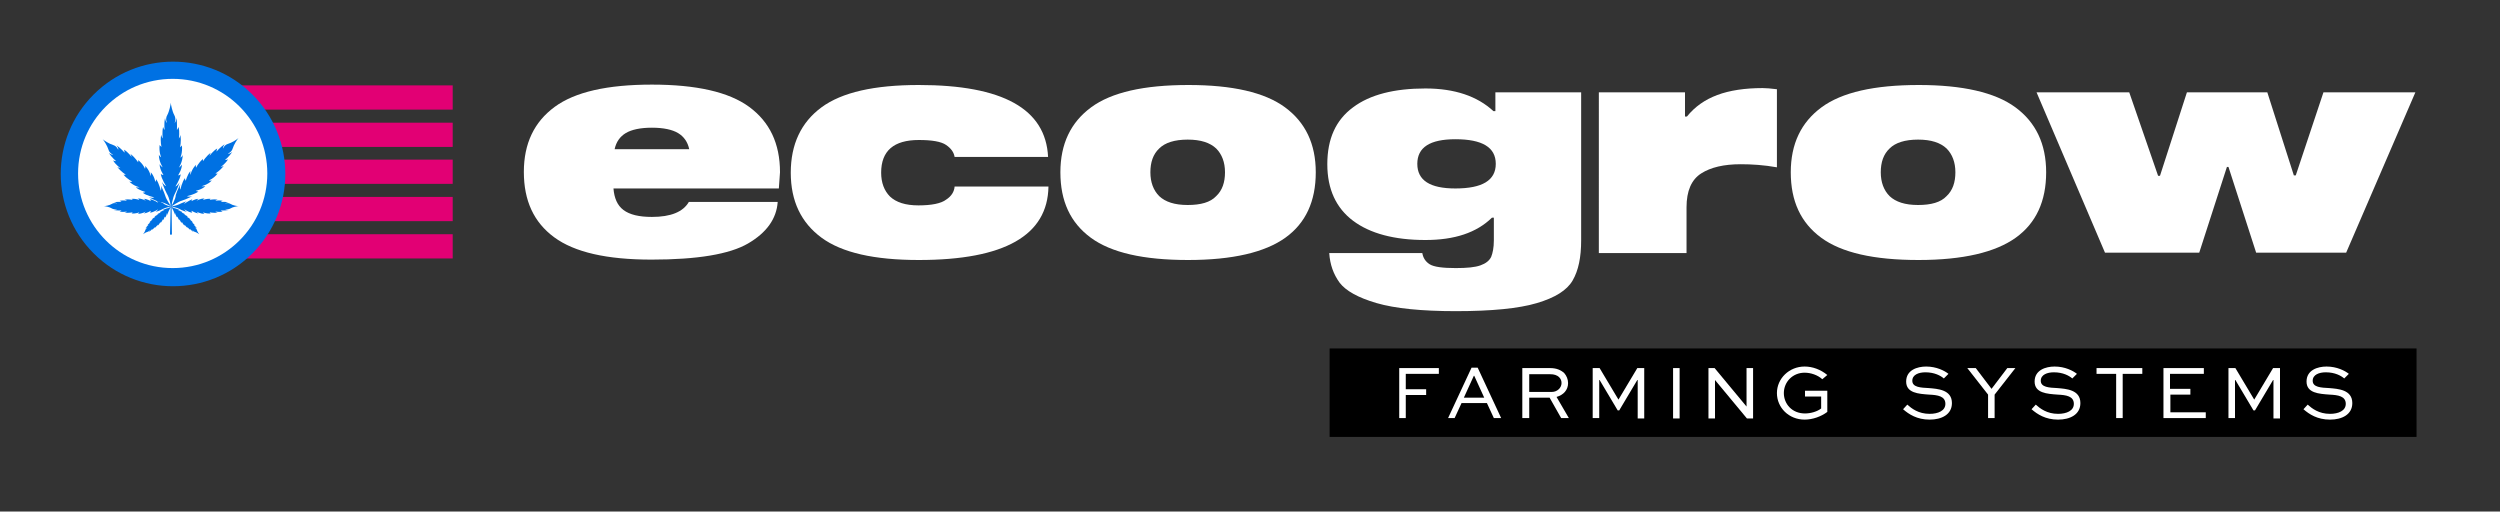 <?xml version="1.0" encoding="UTF-8"?>
<!-- Generator: Adobe Illustrator 27.6.1, SVG Export Plug-In . SVG Version: 6.00 Build 0)  -->
<svg xmlns="http://www.w3.org/2000/svg" xmlns:xlink="http://www.w3.org/1999/xlink" version="1.1" id="Ebene_1" x="0px" y="0px" viewBox="0 0 650 133" style="enable-background:new 0 0 650 133;" xml:space="preserve">
<rect x="0" y="0" width="650" height="133" fill="#333333" stroke="none"/>
<style type="text/css">
	.st0{fill:#FFFFFF;}
	.st1{fill:#E20074;}
	.st2{fill:#0071E3;}
	.st3{display:none;fill:none;stroke:#0071E3;stroke-width:3;stroke-miterlimit:10;}
</style>
<g>
	<path class="st0" d="M202.5,49h-43c0.2,2.5,1,4.4,2.6,5.6c1.6,1.2,4,1.8,7.4,1.8c4.9,0,8.1-1.3,9.6-3.9h23.1   c-0.3,4.4-2.9,8-7.7,10.8c-4.8,2.8-13.2,4.2-25.1,4.2c-11.6,0-20-1.9-25.3-5.8c-5.3-3.9-7.9-9.5-7.9-17c0-7.4,2.7-13,8-16.9   c5.3-3.9,13.7-5.8,25.3-5.8c11.5,0,20,1.9,25.3,5.8c5.3,3.9,8,9.5,8,17C202.7,46.2,202.6,47.6,202.5,49z M162.7,34.6   c-1.5,0.9-2.5,2.3-2.9,4.2h19.4c-0.4-1.9-1.4-3.3-2.9-4.2c-1.5-0.9-3.8-1.4-6.8-1.4C166.5,33.2,164.2,33.7,162.7,34.6z"></path>
	<path class="st0" d="M246,51.9c1.4-0.9,2.1-2.1,2.2-3.4h24.4c-0.2,12.7-11.4,19.1-33.7,19.1c-11.6,0-20-1.9-25.3-5.8   c-5.3-3.9-8-9.5-8-16.9c0-7.4,2.7-13.1,8-17c5.3-3.9,13.7-5.8,25.3-5.8c21.8,0,33,6.2,33.6,18.7h-24.3c-0.2-1.2-0.9-2.2-2.2-3.1   c-1.3-0.9-3.7-1.3-7.1-1.3c-6.5,0-9.8,2.8-9.8,8.5c0,2.6,0.8,4.7,2.3,6.2c1.6,1.5,4,2.3,7.4,2.3S244.7,52.9,246,51.9z"></path>
	<path class="st0" d="M334.1,27.9c5.3,3.9,8,9.5,8,16.9c0,7.5-2.6,13.2-7.9,17c-5.3,3.8-13.7,5.8-25.3,5.8c-11.6,0-20-1.9-25.3-5.8   c-5.3-3.9-7.9-9.5-7.9-17c0-7.4,2.7-13,8-16.9c5.3-3.9,13.7-5.8,25.3-5.8C320.4,22.1,328.8,24,334.1,27.9z M316.2,51   c1.6-1.5,2.3-3.6,2.3-6.2c0-2.6-0.8-4.7-2.3-6.2c-1.6-1.5-4-2.3-7.4-2.3s-5.9,0.8-7.4,2.3c-1.6,1.5-2.3,3.6-2.3,6.2   c0,2.6,0.8,4.7,2.3,6.2c1.6,1.5,4,2.3,7.4,2.3S314.7,52.6,316.2,51z"></path>
	<path class="st0" d="M388.7,24h22.4v38.5c0,4.4-0.7,7.8-2.2,10.4s-4.6,4.5-9.3,5.9c-4.7,1.4-11.7,2.1-21.1,2.1   c-8.9,0-15.8-0.7-20.6-2.1c-4.8-1.4-8-3.2-9.6-5.3c-1.6-2.2-2.5-4.7-2.7-7.7h24.2c0.2,1.2,0.8,2.2,1.9,2.9c1.1,0.7,3.4,1,6.8,1   c2.9,0,5-0.2,6.4-0.7c1.4-0.5,2.3-1.2,2.8-2.2c0.4-1,0.7-2.4,0.7-4.3v-5.9h-0.5c-4,3.9-9.7,5.8-17.3,5.8c-8.1,0-14.4-1.7-18.8-5   c-4.4-3.3-6.7-8.2-6.7-14.7c0-6.6,2.2-11.5,6.7-14.8c4.4-3.3,10.7-4.9,18.8-4.9c7.6,0,13.5,2,17.7,5.9h0.5V24z M388.9,42.6   c0-4.3-3.5-6.4-10.5-6.4c-6.6,0-9.9,2.1-9.9,6.4c0,4.3,3.3,6.4,9.9,6.4C385.4,49,388.9,46.9,388.9,42.6z"></path>
	<path class="st0" d="M415.7,24h22.4v6.3h0.5c2.1-2.6,4.7-4.4,7.9-5.6c3.2-1.2,7.2-1.8,11.8-1.8c0.8,0,2.1,0.1,3.7,0.3v20.3   c-3.4-0.6-6.5-0.8-9.4-0.8c-4.4,0-7.8,0.8-10.3,2.4c-2.5,1.6-3.8,4.5-3.8,8.8v11.9h-22.8V24z"></path>
	<path class="st0" d="M524,27.9c5.3,3.9,8,9.5,8,16.9c0,7.5-2.6,13.2-7.9,17c-5.3,3.8-13.7,5.8-25.3,5.8c-11.6,0-20-1.9-25.3-5.8   c-5.3-3.9-7.9-9.5-7.9-17c0-7.4,2.7-13,8-16.9c5.3-3.9,13.7-5.8,25.3-5.8C510.2,22.1,518.7,24,524,27.9z M506.1,51   c1.6-1.5,2.3-3.6,2.3-6.2c0-2.6-0.8-4.7-2.3-6.2c-1.6-1.5-4-2.3-7.4-2.3c-3.4,0-5.9,0.8-7.4,2.3c-1.6,1.5-2.3,3.6-2.3,6.2   c0,2.6,0.8,4.7,2.3,6.2c1.6,1.5,4,2.3,7.4,2.3C502.1,53.3,504.6,52.6,506.1,51z"></path>
	<path class="st0" d="M604.1,24H628L610,65.7h-23.4l-7.2-22.3H579l-7.2,22.3h-24.5L529.5,24h24.1l7.5,21.7h0.5l7-21.7h20.9l6.9,21.6   h0.5L604.1,24z"></path>
</g>
<rect x="345.7" y="90.6" width="282.6" height="23"></rect>
<g>
	<path class="st0" d="M363.8,108.7V95.7h10.3v1.5h-8.6v4h5.3v1.5h-5.3v6H363.8z"></path>
	<path class="st0" d="M376.5,108.7l6.1-13.1h1.6l6.1,13.1h-1.9l-1.8-3.9H380l-1.8,3.9H376.5z M380.6,103.4h5.3l-2.6-5.7h-0.1   L380.6,103.4z"></path>
	<path class="st0" d="M395.8,108.7V95.7h7.2c1.7,0,2.8,0.5,3.7,1.3c0.6,0.7,1,1.6,1,2.6c0,1.8-1.2,3.1-3,3.6l3.2,5.5h-2l-3-5.3h-5.3   v5.3H395.8z M397.6,97.2v4.7h5.9c1.4,0,2.5-1.1,2.5-2.3c0-0.6-0.2-1.1-0.6-1.5c-0.6-0.6-1.4-0.8-2.3-0.8H397.6z"></path>
	<path class="st0" d="M425.8,108.7v-9.9h-0.1l-4.7,7.9h-0.4l-4.7-7.9h-0.1v9.9h-1.7V95.7h1.8l4.9,8.2h0l4.9-8.2h1.8v13.1H425.8z"></path>
	<path class="st0" d="M435,108.7V95.7h1.7v13.1H435z"></path>
	<path class="st0" d="M455.8,95.7v13.1h-1.6l-8.3-10h0v10h-1.7V95.7h1.6l8.3,10h0v-10H455.8z"></path>
	<path class="st0" d="M473.8,98.6c-1.2-1.1-3-1.7-4.6-1.7c-3.1,0-5.4,2.4-5.4,5.3c0,2.8,2.1,5.3,5.5,5.3c1.5,0,3.2-0.5,4.2-1.3v-3.1   h-4.2v-1.5h5.8v5.5c-1.6,1.2-3.8,2-5.9,2c-4.1,0-7.2-3.1-7.2-6.9s3.2-6.9,7.2-6.9c2.1,0,4.2,0.8,5.9,2.2L473.8,98.6z"></path>
	<path class="st0" d="M505.4,98.4c-0.8-0.7-2.4-1.6-4.8-1.6c-1.7,0-3.4,0.6-3.4,2.2c0,1.7,2.2,1.8,4.3,1.9c2.3,0.2,6,0.4,6,3.9   c0,3-2.7,4.3-5.8,4.3c-3.3,0-5.4-1.4-6.9-2.7l1.1-1.2c1.1,1,2.9,2.4,5.8,2.4c2.2,0,4.1-0.8,4.1-2.6c0-2-2-2.3-4.2-2.4   c-2.8-0.2-6-0.4-6-3.4c0-3,2.9-3.9,5.2-3.9c2.7,0,4.8,1.1,5.8,1.9L505.4,98.4z"></path>
	<path class="st0" d="M524,95.7l-5.4,6.9v6.1h-1.7v-6.1l-5.4-6.9h2.2l4.1,5.4l4.1-5.4H524z"></path>
	<path class="st0" d="M538.8,98.4c-0.8-0.7-2.4-1.6-4.8-1.6c-1.7,0-3.4,0.6-3.4,2.2c0,1.7,2.2,1.8,4.3,1.9c2.3,0.2,6,0.4,6,3.9   c0,3-2.7,4.3-5.8,4.3c-3.3,0-5.4-1.4-6.9-2.7l1.1-1.2c1.1,1,2.9,2.4,5.8,2.4c2.2,0,4.1-0.8,4.1-2.6c0-2-2-2.3-4.2-2.4   c-2.8-0.2-6-0.4-6-3.4c0-3,2.9-3.9,5.2-3.9c2.7,0,4.8,1.1,5.8,1.9L538.8,98.4z"></path>
	<path class="st0" d="M545.1,95.7h11.9v1.5h-5.1v11.5h-1.7V97.2h-5.1V95.7z"></path>
	<path class="st0" d="M569.6,102.6h-5.3v4.6h9.2v1.5h-11V95.7H573v1.5h-8.8v3.9h5.3V102.6z"></path>
	<path class="st0" d="M591.1,108.7v-9.9H591l-4.7,7.9h-0.4l-4.7-7.9h-0.1v9.9h-1.7V95.7h1.8l4.9,8.2h0l4.9-8.2h1.8v13.1H591.1z"></path>
	<path class="st0" d="M609.5,98.4c-0.8-0.7-2.4-1.6-4.8-1.6c-1.7,0-3.4,0.6-3.4,2.2c0,1.7,2.2,1.8,4.3,1.9c2.3,0.2,6,0.4,6,3.9   c0,3-2.7,4.3-5.8,4.3c-3.3,0-5.4-1.4-6.9-2.7l1.1-1.2c1.1,1,2.9,2.4,5.8,2.4c2.2,0,4.1-0.8,4.1-2.6c0-2-2-2.3-4.2-2.4   c-2.8-0.2-6-0.4-6-3.4c0-3,2.9-3.9,5.2-3.9c2.7,0,4.8,1.1,5.8,1.9L609.5,98.4z"></path>
</g>
<rect x="59" y="22.2" class="st1" width="58.7" height="6.3"></rect>
<rect x="59" y="41.5" class="st1" width="58.7" height="6.3"></rect>
<rect x="59" y="31.9" class="st1" width="58.7" height="6.3"></rect>
<rect x="59" y="51.2" class="st1" width="58.7" height="6.3"></rect>
<rect x="59" y="60.9" class="st1" width="58.7" height="6.3"></rect>
<g>
	<ellipse transform="matrix(0.707 -0.707 0.707 0.707 -18.784 45.083)" class="st2" cx="45" cy="45.2" rx="29.2" ry="29.2"></ellipse>
	<circle class="st0" cx="44.9" cy="45.1" r="24.6"></circle>
	
		<ellipse transform="matrix(0.707 -0.707 0.707 0.707 -18.745 44.988)" class="st3" cx="44.9" cy="45.1" rx="22.2" ry="22.2"></ellipse>
	<g>
		<path class="st2" d="M44.5,53.7c0,0,0.5-2.5,0.9-3.2c0.7-1.3,1.3-3.1,1.3-3.1s-0.5,0.9-1.1,1.1c0,0,1.2-1.8,1.4-3.2    c0,0-0.3,0.3-0.7,0.3c0,0,1-1.5,1-2.8c-0.3,0.4-0.3,0.4-0.8,0.8c0,0,1-1.5,1-3.3c0,0-0.2,0.5-0.6,0.7c0,0,0.6-1.3,0.4-3.2    c0,0-0.2,0.3-0.5,0.5c0,0,0.4-1.4,0.1-3.2c0,0-0.1,0.6-0.4,0.9c0,0,0.3-1.7-0.1-3c0,0-0.1,0.4-0.4,0.8c0,0,0.1-1.6-0.1-3.1    c0,0-0.2,1.2-0.5,1.2c0,0,0.5-0.9-0.1-2c-0.5-0.9-0.9-2.8-0.9-3.2c0,0.4-0.4,2.3-0.9,3.2c-0.6,1-0.1,2-0.1,2    c-0.3,0-0.5-1.2-0.5-1.2c-0.3,1.5-0.1,3.1-0.1,3.1c-0.3-0.4-0.4-0.8-0.4-0.8c-0.3,1.3-0.1,3-0.1,3C42,35.6,41.9,35,41.9,35    c-0.3,1.8,0.1,3.2,0.1,3.2c-0.3-0.2-0.5-0.5-0.5-0.5c-0.2,1.9,0.4,3.2,0.4,3.2c-0.4-0.2-0.6-0.7-0.6-0.7c0,1.8,1,3.3,1,3.3    c-0.5-0.3-0.5-0.4-0.8-0.8c0,1.3,1,2.8,1,2.8c-0.4,0-0.7-0.3-0.7-0.3c0.2,1.4,1.4,3.2,1.4,3.2c-0.6-0.2-1.1-1.1-1.1-1.1    s0.6,1.8,1.3,3.1C44,51.3,44.5,53.7,44.5,53.7z"></path>
		<path class="st2" d="M44.5,53.7c0,0-1.3-1.9-1.5-2.7c-0.4-1.3-1.2-2.8-1.2-2.8s0.3,0.8,0,1.4c0,0-0.4-1.9-1.2-3c0,0,0,0.4-0.2,0.7    c0,0-0.3-1.6-1.2-2.5c0,0.4,0.1,0.5,0,1c0,0-0.3-1.6-1.5-2.7c0,0,0.2,0.4,0,0.8c0,0-0.4-1.2-1.8-2.3c0,0,0.1,0.3,0,0.6    c0,0-0.7-1.2-2-2.2c0,0,0.3,0.5,0.3,0.8c0,0-0.9-1.3-2-1.9c0,0,0.2,0.3,0.2,0.8c0,0-0.9-1.1-2.1-1.9c0,0,0.7,0.9,0.4,1.1    c0,0-0.3-0.9-1.3-1.2c-1-0.3-2.4-1.2-2.7-1.5c0.3,0.3,1.2,1.7,1.5,2.7c0.3,1,1.2,1.3,1.2,1.3c-0.2,0.2-1.1-0.4-1.1-0.4    c0.8,1.2,1.9,2.1,1.9,2.1c-0.4,0-0.8-0.2-0.8-0.2c0.6,1.1,1.9,2,1.9,2c-0.3,0-0.8-0.3-0.8-0.3c1,1.3,2.2,2,2.2,2    c-0.3,0.1-0.6,0-0.6,0c1.1,1.3,2.3,1.8,2.3,1.8c-0.4,0.2-0.8,0-0.8,0c1.2,1.2,2.7,1.5,2.7,1.5c-0.5,0.1-0.5,0-1,0    c0.9,0.8,2.5,1.2,2.5,1.2c-0.2,0.2-0.7,0.2-0.7,0.2c1,0.8,3,1.2,3,1.2c-0.5,0.3-1.4,0-1.4,0s1.5,0.8,2.8,1.2    C42.6,52.5,44.5,53.7,44.5,53.7z"></path>
		<path class="st2" d="M44.5,53.7c0,0,1.9-1.3,2.7-1.5c1.3-0.4,2.8-1.2,2.8-1.2s-0.8,0.3-1.4,0c0,0,1.9-0.4,3-1.2c0,0-0.4,0-0.7-0.2    c0,0,1.6-0.3,2.5-1.2c-0.4,0-0.5,0.1-1,0c0,0,1.6-0.3,2.7-1.5c0,0-0.4,0.2-0.8,0c0,0,1.2-0.4,2.3-1.8c0,0-0.3,0.1-0.6,0    c0,0,1.2-0.7,2.2-2c0,0-0.5,0.3-0.8,0.3c0,0,1.3-0.9,1.9-2c0,0-0.3,0.2-0.8,0.2c0,0,1.1-0.9,1.9-2.1c0,0-0.9,0.7-1.1,0.4    c0,0,0.9-0.3,1.2-1.3c0.3-1,1.2-2.4,1.5-2.7c-0.3,0.3-1.7,1.2-2.7,1.5c-1,0.3-1.3,1.2-1.3,1.2c-0.2-0.2,0.4-1.1,0.4-1.1    c-1.2,0.8-2.1,1.9-2.1,1.9c0-0.4,0.2-0.8,0.2-0.8c-1.1,0.6-2,1.9-2,1.9c0-0.3,0.3-0.8,0.3-0.8c-1.3,1-2,2.2-2,2.2    c-0.1-0.3,0-0.6,0-0.6c-1.3,1.1-1.8,2.3-1.8,2.3c-0.2-0.4,0-0.8,0-0.8c-1.2,1.2-1.5,2.7-1.5,2.7c-0.1-0.5,0-0.5,0-1    c-0.8,0.9-1.2,2.5-1.2,2.5c-0.2-0.2-0.2-0.7-0.2-0.7c-0.8,1-1.2,3-1.2,3c-0.3-0.5,0-1.4,0-1.4s-0.8,1.5-1.2,2.8    C45.7,51.8,44.5,53.7,44.5,53.7z"></path>
		<g>
			<path class="st2" d="M44.5,53.7c0,0,1.6,0.3,2.1,0.6c0.8,0.5,2,0.8,2,0.8s-0.5-0.3-0.7-0.7c0,0,1.1,0.8,2.1,0.9     c0,0-0.2-0.2-0.2-0.5c0,0,1,0.6,1.8,0.7c-0.2-0.2-0.3-0.2-0.5-0.5c0,0,0.9,0.6,2.1,0.6c0,0-0.3-0.1-0.4-0.4c0,0,0.8,0.4,2,0.3     c0,0-0.2-0.1-0.3-0.3c0,0,0.9,0.2,2.1,0.1c0,0-0.4-0.1-0.6-0.3c0,0,1.1,0.2,1.9,0c0,0-0.3-0.1-0.5-0.3c0,0,1,0.1,2-0.1     c0,0-0.8-0.1-0.8-0.3c0,0,0.6,0.3,1.3-0.1c0.6-0.4,1.8-0.6,2.1-0.6c-0.3,0-1.5-0.2-2.1-0.6c-0.7-0.4-1.3-0.1-1.3-0.1     c0-0.2,0.8-0.3,0.8-0.3c-1-0.2-2-0.1-2-0.1c0.2-0.2,0.5-0.3,0.5-0.3c-0.8-0.2-1.9,0-1.9,0c0.2-0.2,0.6-0.3,0.6-0.3     c-1.2-0.2-2.1,0.1-2.1,0.1c0.1-0.2,0.3-0.3,0.3-0.3c-1.2-0.1-2,0.3-2,0.3c0.1-0.3,0.4-0.4,0.4-0.4c-1.2,0-2.1,0.6-2.1,0.6     c0.2-0.3,0.3-0.3,0.5-0.5c-0.9,0-1.8,0.6-1.8,0.6c0-0.2,0.2-0.5,0.2-0.5C49,52.2,47.9,53,47.9,53c0.1-0.4,0.7-0.7,0.7-0.7     s-1.2,0.4-2,0.8C46.1,53.4,44.5,53.7,44.5,53.7z"></path>
			<path class="st2" d="M44.5,53.7c0,0,0.5,0.8,0.6,1.1c0.2,0.5,0.5,1.2,0.5,1.2s-0.1-0.4,0-0.6c0,0,0.1,0.8,0.5,1.2     c0,0,0-0.2,0.1-0.3c0,0,0.1,0.7,0.5,1c0-0.2,0-0.2,0-0.4c0,0,0.1,0.7,0.6,1.1c0,0-0.1-0.2,0-0.3c0,0,0.2,0.5,0.7,1     c0,0,0-0.1,0-0.3c0,0,0.3,0.5,0.8,0.9c0,0-0.1-0.2-0.1-0.3c0,0,0.4,0.5,0.8,0.8c0,0-0.1-0.1-0.1-0.3c0,0,0.4,0.5,0.9,0.8     c0,0-0.3-0.4-0.2-0.5c0,0,0.1,0.4,0.6,0.5c0.4,0.1,1,0.5,1.1,0.6c-0.1-0.1-0.5-0.7-0.6-1.1c-0.1-0.4-0.5-0.6-0.5-0.6     c0.1-0.1,0.5,0.2,0.5,0.2c-0.3-0.5-0.8-0.9-0.8-0.9c0.2,0,0.3,0.1,0.3,0.1c-0.3-0.4-0.8-0.8-0.8-0.8c0.1,0,0.3,0.1,0.3,0.1     c-0.4-0.6-0.9-0.8-0.9-0.8c0.1,0,0.3,0,0.3,0c-0.5-0.5-1-0.7-1-0.7c0.2-0.1,0.3,0,0.3,0c-0.5-0.5-1.1-0.6-1.1-0.6     c0.2,0,0.2,0,0.4,0c-0.4-0.4-1-0.5-1-0.5c0.1-0.1,0.3-0.1,0.3-0.1c-0.4-0.3-1.2-0.5-1.2-0.5c0.2-0.1,0.6,0,0.6,0     s-0.6-0.3-1.2-0.5C45.3,54.2,44.5,53.7,44.5,53.7z"></path>
		</g>
		<g>
			<path class="st2" d="M44.5,53.7c0,0-1.6,0.3-2.1,0.6c-0.8,0.5-2,0.8-2,0.8s0.5-0.3,0.7-0.7c0,0-1.1,0.8-2.1,0.9     c0,0,0.2-0.2,0.2-0.5c0,0-0.9,0.6-1.8,0.7c0.2-0.2,0.3-0.2,0.5-0.5c0,0-0.9,0.6-2.1,0.6c0,0,0.3-0.1,0.4-0.4c0,0-0.8,0.4-2,0.3     c0,0,0.2-0.1,0.3-0.3c0,0-0.9,0.2-2.1,0.1c0,0,0.4-0.1,0.6-0.3c0,0-1.1,0.2-1.9,0c0,0,0.3-0.1,0.5-0.3c0,0-1,0.1-2-0.1     c0,0,0.8-0.1,0.8-0.3c0,0-0.6,0.3-1.3-0.1c-0.6-0.4-1.8-0.6-2.1-0.6c0.3,0,1.5-0.2,2.1-0.6c0.7-0.4,1.3-0.1,1.3-0.1     c0-0.2-0.8-0.3-0.8-0.3c1-0.2,2-0.1,2-0.1c-0.2-0.2-0.5-0.3-0.5-0.3c0.8-0.2,1.9,0,1.9,0c-0.2-0.2-0.6-0.3-0.6-0.3     c1.2-0.2,2.1,0.1,2.1,0.1c-0.1-0.2-0.3-0.3-0.3-0.3c1.2-0.1,2,0.3,2,0.3c-0.1-0.3-0.4-0.4-0.4-0.4c1.2,0,2.1,0.6,2.1,0.6     c-0.2-0.3-0.3-0.3-0.5-0.5c0.9,0,1.8,0.6,1.8,0.6c0-0.2-0.2-0.5-0.2-0.5c0.9,0.1,2.1,0.9,2.1,0.9c-0.1-0.4-0.7-0.7-0.7-0.7     s1.2,0.4,2,0.8C42.9,53.4,44.5,53.7,44.5,53.7z"></path>
			<path class="st2" d="M44.5,53.7c0,0-0.5,0.8-0.6,1.1c-0.2,0.5-0.5,1.2-0.5,1.2s0.1-0.4,0-0.6c0,0-0.1,0.8-0.5,1.2     c0,0,0-0.2-0.1-0.3c0,0-0.1,0.7-0.5,1c0-0.2,0-0.2,0-0.4c0,0-0.1,0.7-0.6,1.1c0,0,0.1-0.2,0-0.3c0,0-0.2,0.5-0.7,1     c0,0,0-0.1,0-0.3c0,0-0.3,0.5-0.8,0.9c0,0,0.1-0.2,0.1-0.3c0,0-0.4,0.5-0.8,0.8c0,0,0.1-0.1,0.1-0.3c0,0-0.4,0.5-0.9,0.8     c0,0,0.3-0.4,0.2-0.5c0,0-0.1,0.4-0.6,0.5c-0.4,0.1-1,0.5-1.1,0.6c0.1-0.1,0.5-0.7,0.6-1.1c0.1-0.4,0.5-0.6,0.5-0.6     c-0.1-0.1-0.5,0.2-0.5,0.2c0.3-0.5,0.8-0.9,0.8-0.9c-0.2,0-0.3,0.1-0.3,0.1c0.3-0.4,0.8-0.8,0.8-0.8c-0.1,0-0.3,0.1-0.3,0.1     c0.4-0.6,0.9-0.8,0.9-0.8c-0.1,0-0.3,0-0.3,0c0.5-0.5,1-0.7,1-0.7c-0.2-0.1-0.3,0-0.3,0c0.5-0.5,1.1-0.6,1.1-0.6     c-0.2,0-0.2,0-0.4,0c0.4-0.4,1-0.5,1-0.5c-0.1-0.1-0.3-0.1-0.3-0.1c0.4-0.3,1.2-0.5,1.2-0.5c-0.2-0.1-0.6,0-0.6,0     s0.6-0.3,1.2-0.5C43.7,54.2,44.5,53.7,44.5,53.7z"></path>
		</g>
		<polygon class="st2" points="44.6,52.5 44.7,61 44.2,61 44.4,52.5   "></polygon>
	</g>
</g>
<g>
</g>
<g>
</g>
<g>
</g>
<g>
</g>
<g>
</g>
<g>
</g>
<g>
</g>
<g>
</g>
<g>
</g>
<g>
</g>
<g>
</g>
<g>
</g>
<g>
</g>
<g>
</g>
<g>
</g>
</svg>
